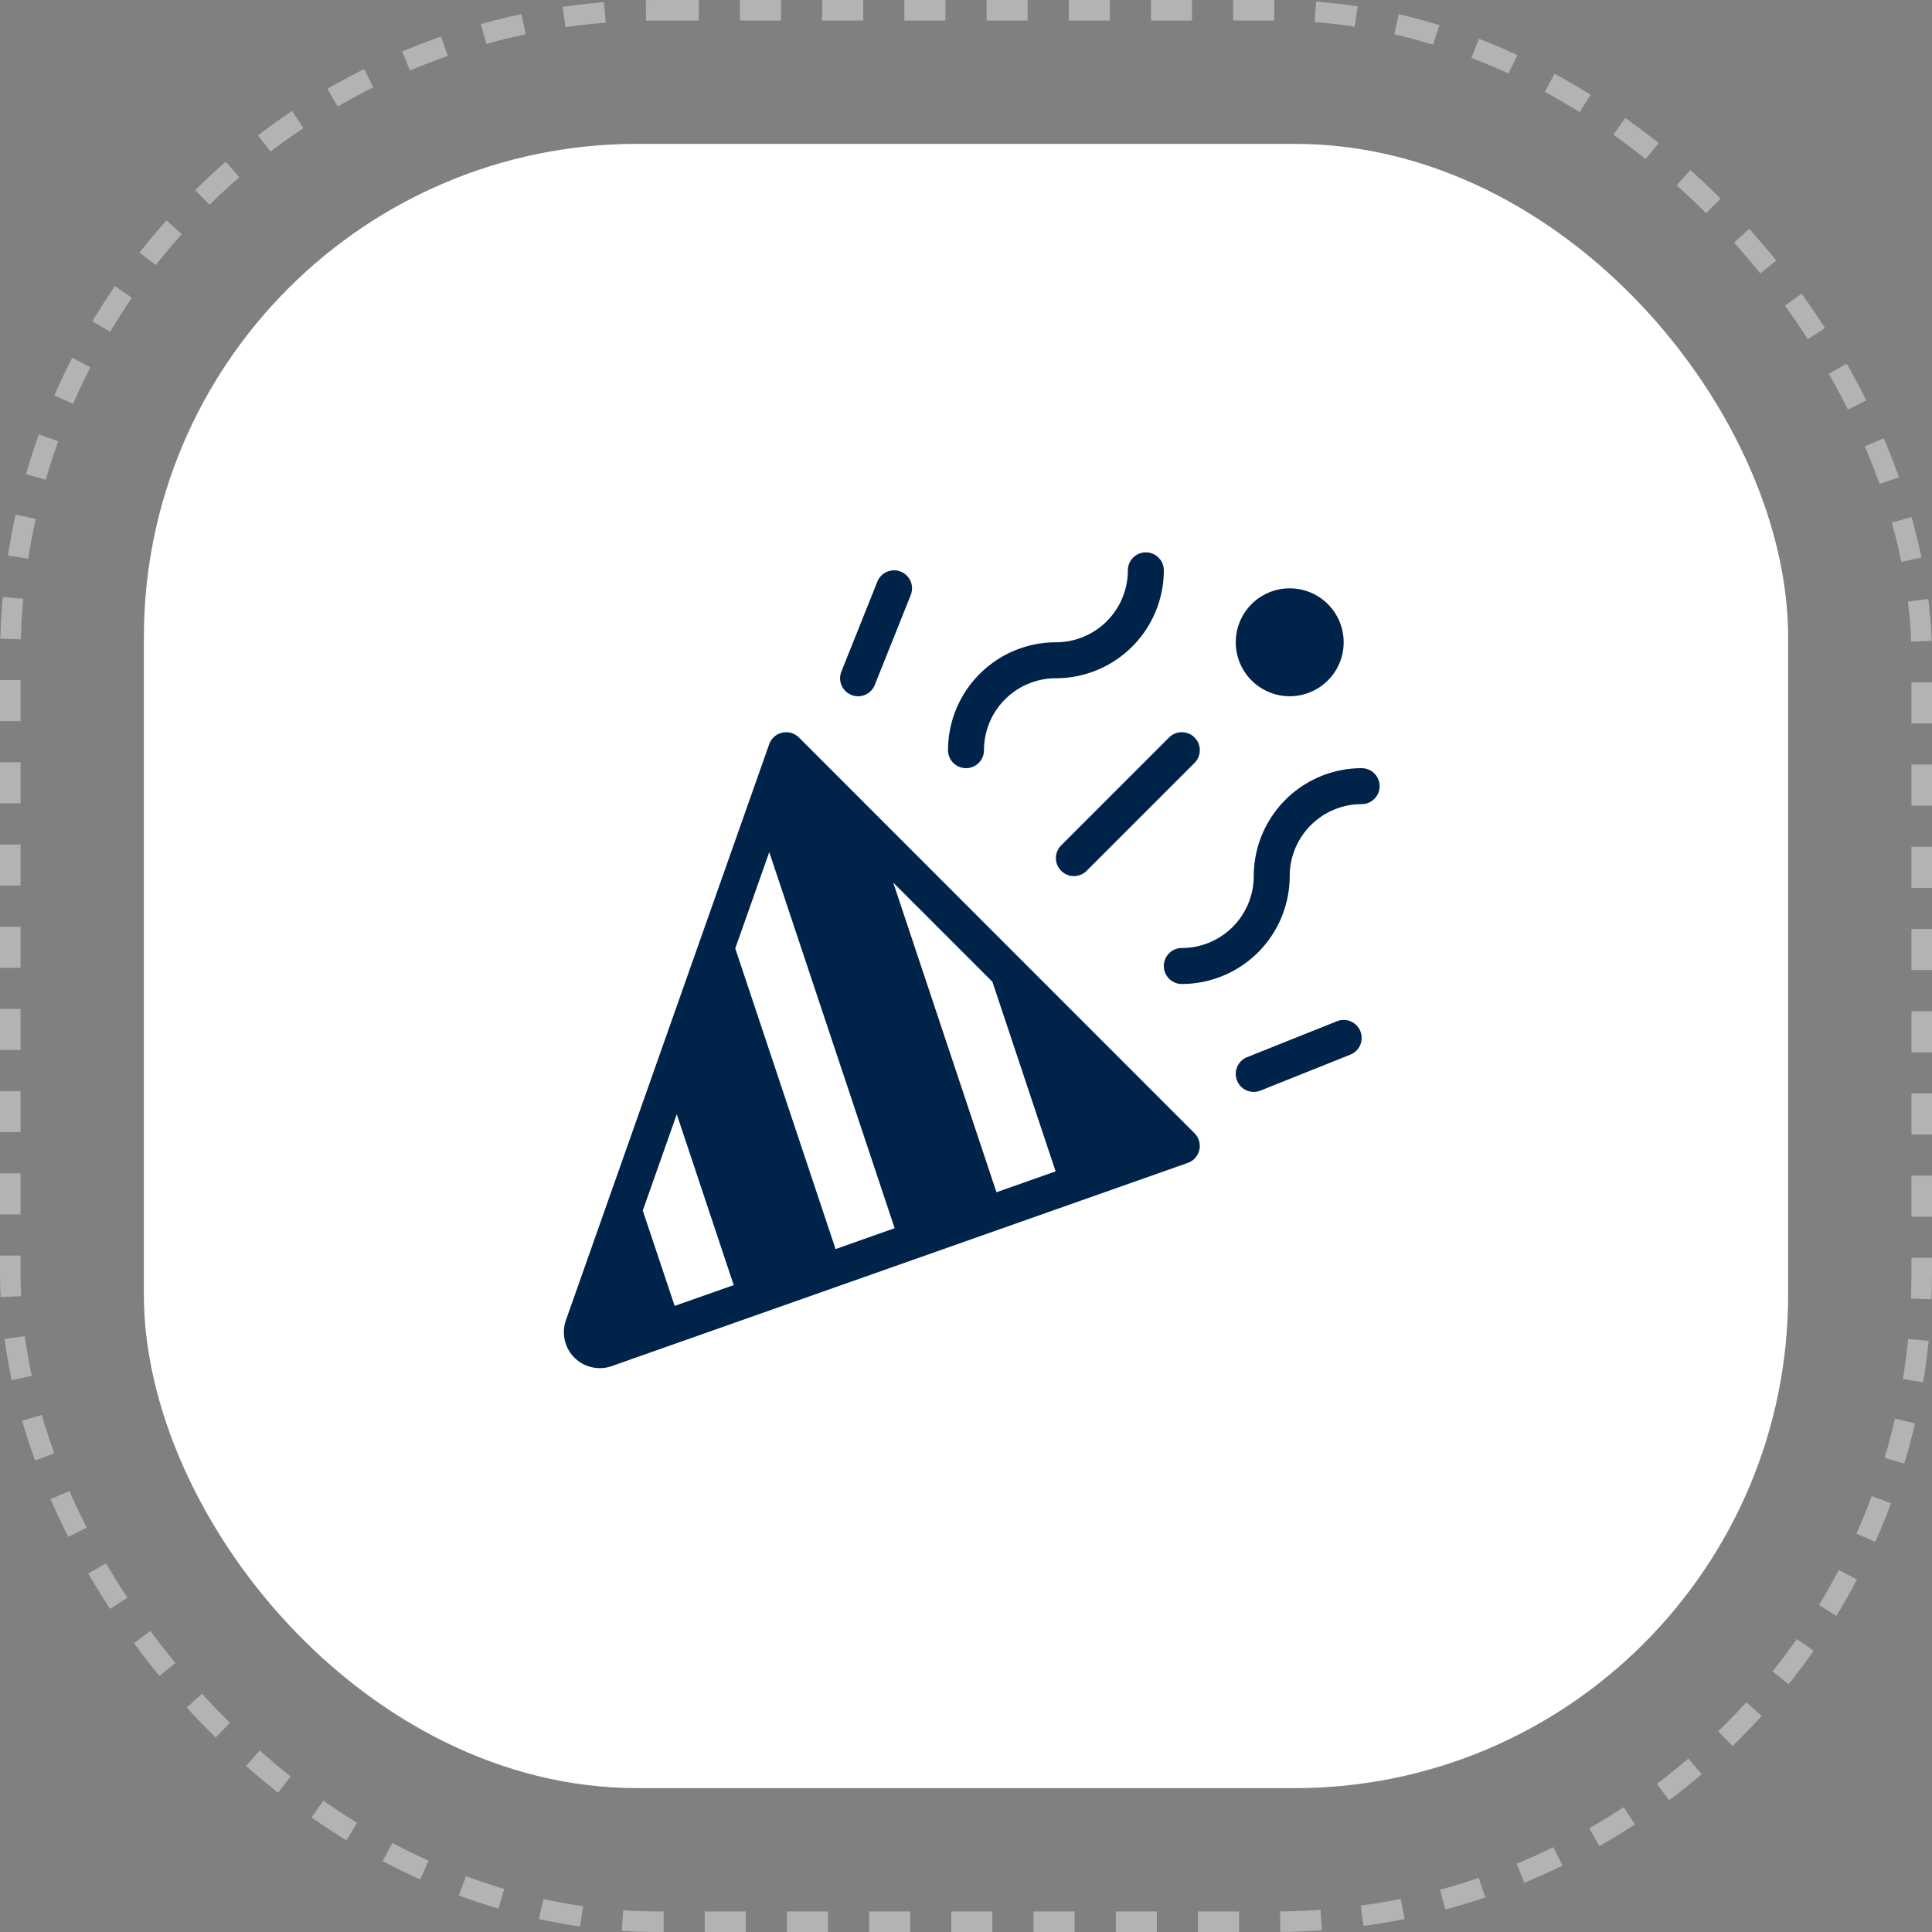<svg width="94" height="94" fill="none" xmlns="http://www.w3.org/2000/svg"><rect width="100%" height="100%" fill="#808080" stroke="none"/><rect x="7" y="7" width="80" height="80" rx="24" fill="#fff"/><path d="M38.869 35.881a.876.876 0 00-1.444.328l-9.89 28.023a1.75 1.75 0 002.232 2.234L57.79 56.58a.875.875 0 00.328-1.444L38.869 35.88zm-6.044 27.657L31.274 58.9l1.654-4.687 2.77 8.312-2.873 1.013zm7.829-2.765l-4.88-14.627 1.654-4.687 6.1 18.298-2.874 1.016zm7.828-2.765L43.46 42.943l4.825 4.825 3.075 9.224-2.878 1.016zm-7.057-24.195a.875.875 0 001.137-.488l1.75-4.375a.875.875 0 10-1.625-.65l-1.75 4.375a.875.875 0 00.488 1.138zM65.05 49.687l-4.375 1.75a.875.875 0 10.65 1.626l4.375-1.75a.875.875 0 10-.65-1.626zm1.2-12.312a5.256 5.256 0 00-5.25 5.25 3.5 3.5 0 01-3.5 3.5.875.875 0 100 1.75 5.256 5.256 0 005.25-5.25 3.5 3.5 0 013.5-3.5.875.875 0 100-1.75zm-19.25 0a.875.875 0 00.875-.875 3.5 3.5 0 013.5-3.5 5.256 5.256 0 005.25-5.25.875.875 0 10-1.75 0 3.5 3.5 0 01-3.5 3.5 5.256 5.256 0 00-5.25 5.25.875.875 0 00.875.875zm15.75-3.5a2.625 2.625 0 100-5.25 2.625 2.625 0 000 5.25zm-11.119 8.494a.875.875 0 001.238 0l5.25-5.25a.875.875 0 00-1.238-1.238l-5.25 5.25a.875.875 0 000 1.238z" fill="#002349"/><rect x=".5" y=".5" width="93" height="93" rx="31.5" stroke="#fff" stroke-opacity=".4" stroke-dasharray="2 2"/></svg>